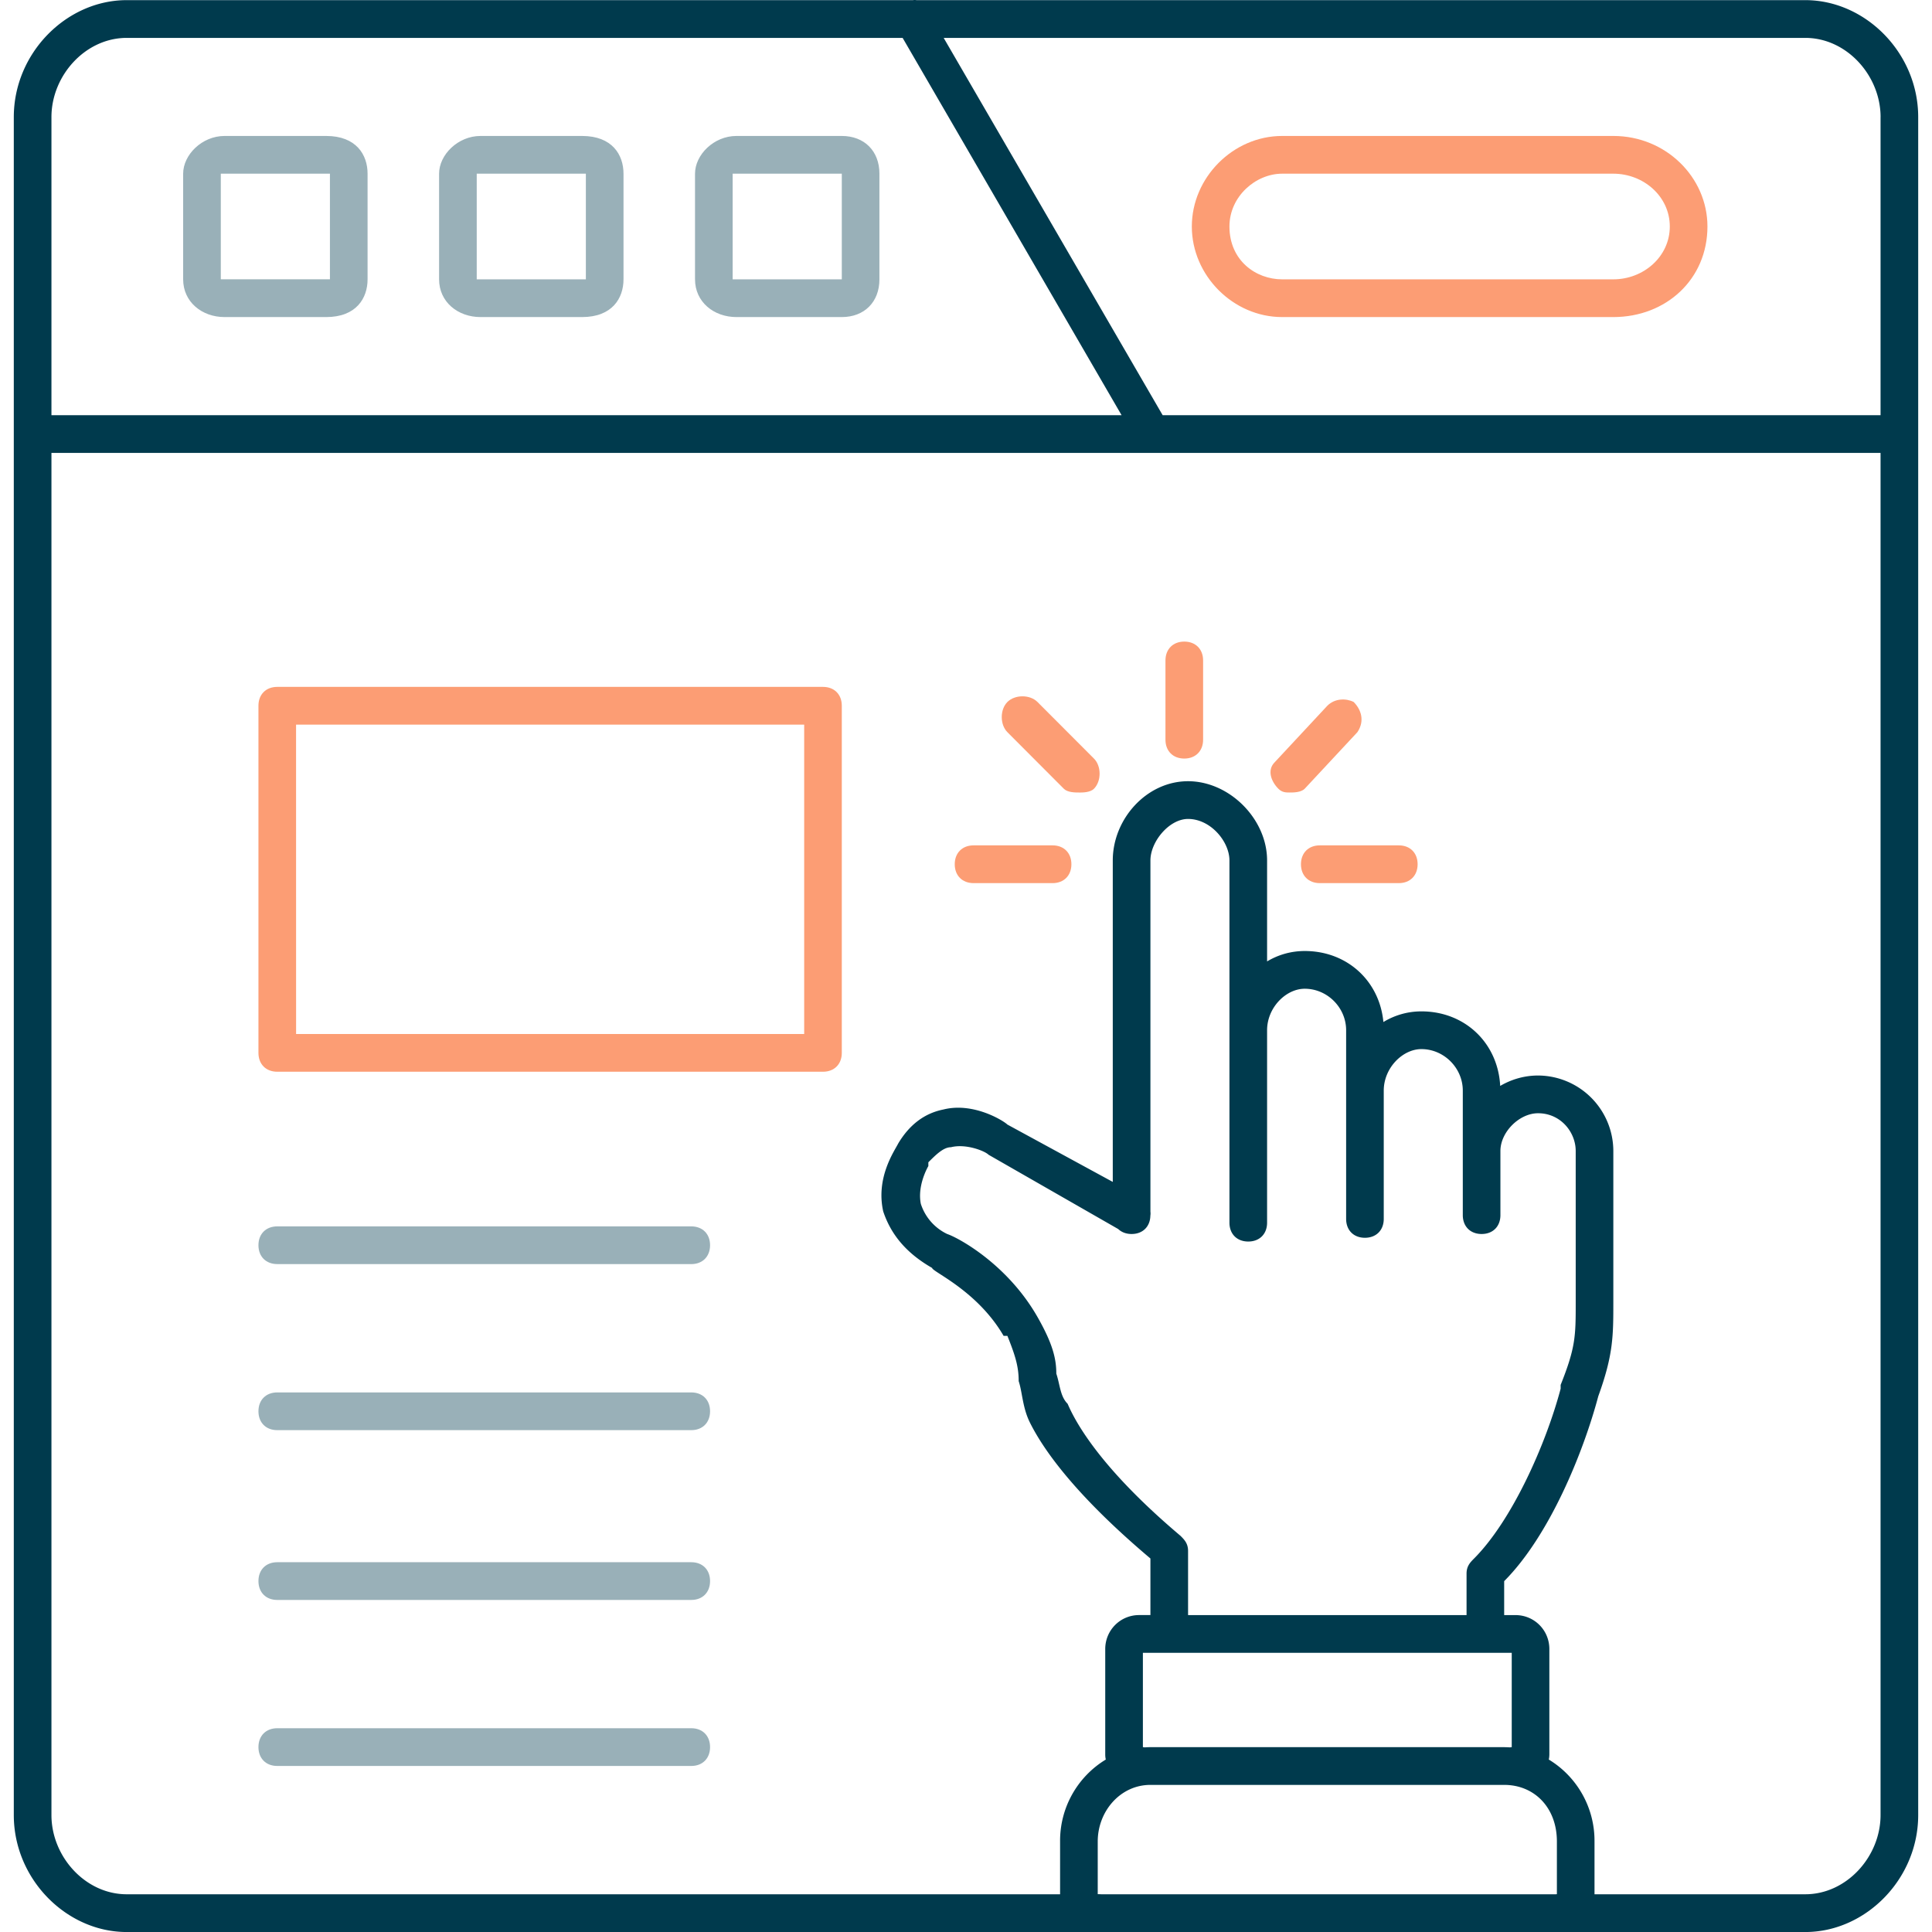<svg xmlns="http://www.w3.org/2000/svg" width="70" height="70" fill="none"><g fill-rule="evenodd" clip-path="url(#a)" clip-rule="evenodd"><path fill="#99B0B8" d="M11.818 11.488H8.136c-.818 0-1.5-.547-1.5-1.367V6.293c0-.684.682-1.367 1.5-1.367h3.682c1.091 0 1.5.683 1.5 1.367v3.828c0 .683-.409 1.367-1.5 1.367M8 10.12h3.954V6.293H8zM21.091 11.488h-3.682c-.818 0-1.5-.547-1.5-1.367V6.293c0-.684.682-1.367 1.5-1.367h3.682c1.09 0 1.5.683 1.5 1.367v3.828c0 .683-.41 1.367-1.5 1.367m-3.818-1.367h3.954V6.293h-3.954zM30.5 11.488h-3.818c-.819 0-1.5-.547-1.5-1.367V6.293c0-.684.681-1.367 1.5-1.367H30.5c.818 0 1.363.547 1.363 1.367v3.828c0 .82-.545 1.367-1.363 1.367m-3.955-1.367H30.5V6.293h-3.955z"/><path fill="#FC9D74" d="M58.454 11.488h-12c-1.772 0-3.272-1.504-3.272-3.281s1.5-3.281 3.272-3.281h12c1.91 0 3.41 1.504 3.41 3.28 0 1.915-1.5 3.282-3.41 3.282m-12-5.195c-.954 0-1.909.82-1.909 1.914 0 1.23.955 1.914 1.91 1.914h12c1.09 0 2.045-.82 2.045-1.914s-.955-1.914-2.046-1.914z"/><path fill="#003A4D" d="M65.41.005H33.203a.4.4 0 0 0-.124 0H4.59C2.41.005.5 1.92.5 4.243v61.52c0 2.324 1.91 4.238 4.09 4.238h60.82c2.18 0 4.09-1.914 4.09-4.238V4.243c0-2.324-1.91-4.238-4.09-4.238m2.726 4.238v10.8H42.125l-7.934-13.67H65.41c1.5 0 2.727 1.366 2.727 2.87M4.591 1.373h28.113l7.933 13.67H1.864v-10.8c0-1.504 1.227-2.87 2.727-2.87m60.818 67.26H4.591c-1.5 0-2.727-1.366-2.727-2.87V16.41h66.272v49.353c0 1.504-1.227 2.87-2.727 2.87"/><path fill="#FC9D74" d="M42.909 27.484c-.41 0-.682-.273-.682-.683V23.93c0-.41.273-.684.682-.684s.682.274.682.684v2.87c0 .41-.273.684-.682.684m3.818 1.23c-.136 0-.272 0-.409-.136-.273-.274-.409-.684-.136-.957l1.909-2.05c.273-.274.682-.274.954-.138.273.274.41.684.137 1.094l-1.91 2.05c-.136.137-.408.137-.545.137m-7.636 0c-.136 0-.41 0-.546-.136l-2.045-2.05c-.273-.274-.273-.821 0-1.094s.818-.274 1.09 0l2.046 2.05c.273.273.273.82 0 1.094-.136.137-.409.137-.545.137m11.59 3.282h-2.863c-.409 0-.682-.274-.682-.684s.273-.684.682-.684h2.864c.409 0 .681.274.681.684s-.272.684-.681.684m-12.545 0h-2.863c-.41 0-.682-.274-.682-.684s.273-.684.682-.684h2.863c.41 0 .682.274.682.684s-.273.684-.682.684"/><path fill="#003A4D" d="M55.727 38.968c-.499 0-.968.14-1.372.377-.082-1.554-1.276-2.701-2.855-2.701-.502 0-.972.14-1.377.386-.14-1.49-1.315-2.573-2.85-2.573-.497 0-.962.136-1.364.377v-3.658c0-1.504-1.364-2.871-2.864-2.871s-2.727 1.367-2.727 2.87v11.648L36.5 40.745c-.137-.136-1.227-.82-2.318-.546q-1.023.204-1.637 1.23c-.136.273-.818 1.23-.545 2.46.273.821.818 1.505 1.773 2.051 0 .137 1.636.82 2.59 2.461h.137c.273.684.409 1.094.409 1.64.136.41.136.958.409 1.505.545 1.093 1.773 2.734 4.364 4.921v2.05h-.41c-.681 0-1.227.548-1.227 1.231v3.828q.001.089.02.176a3.44 3.44 0 0 0-1.656 2.968v2.051c0 .684.545 1.23 1.227 1.23.41 0 .682-.273.682-.683s-.273-.684-.545-.684V66.72c0-1.093.818-2.05 1.909-2.05H54.5c1.09 0 1.909.82 1.909 2.05v1.914a.75.75 0 0 0-.41.684c0 .41.273.683.683.683.545 0 1.09-.546 1.09-1.23v-2.05a3.44 3.44 0 0 0-1.656-2.969 1 1 0 0 0 .02-.176v-3.828c0-.683-.545-1.23-1.227-1.23h-.41v-1.23c1.637-1.641 2.864-4.649 3.41-6.7.545-1.503.545-2.187.545-3.417v-5.469a2.74 2.74 0 0 0-2.727-2.734m-.954 20.917v3.418q-.032.001-.065.008a4 4 0 0 0-.208-.008H41.682q-.105 0-.209.008-.032-.006-.064-.008v-3.418zm2.318-13.398v.684c0 1.23 0 1.64-.546 3.007v.137c-.545 2.05-1.773 4.785-3.136 6.152-.136.137-.273.273-.273.547v1.504h-10.09v-2.324c0-.274-.137-.41-.273-.547-2.591-2.187-3.682-3.828-4.091-4.785-.273-.273-.273-.684-.41-1.094 0-.547-.136-1.093-.681-2.05-1.091-1.914-2.864-2.871-3.273-3.008a1.83 1.83 0 0 1-.955-1.094c-.136-.683.273-1.367.273-1.367v-.137c.273-.273.546-.546.818-.546.546-.137 1.228.136 1.364.273l4.698 2.692c.118.113.285.179.484.179.404 0 .673-.267.68-.667a.5.5 0 0 0 .002-.14V31.176c0-.684.681-1.504 1.363-1.504.819 0 1.5.82 1.5 1.504V44.3c0 .41.273.683.682.683s.682-.273.682-.683v-6.972c0-.82.682-1.504 1.364-1.504.818 0 1.5.683 1.5 1.504v6.835c0 .41.272.684.681.684s.682-.274.682-.684v-4.648c0-.82.682-1.504 1.364-1.504.818 0 1.5.684 1.5 1.504v4.511c0 .41.273.684.682.684s.681-.273.681-.684v-2.324c0-.683.682-1.367 1.364-1.367.818 0 1.364.684 1.364 1.367z"/><path fill="#FC9D74" d="M29.818 38.831H10.046c-.41 0-.682-.273-.682-.683V25.57c0-.41.272-.683.682-.683h19.772c.41 0 .682.273.682.683v12.578c0 .41-.273.683-.682.683m-19.09-1.367h18.409v-11.21h-18.41z"/><path fill="#99B0B8" d="M25.046 45.8h-15c-.41 0-.682-.273-.682-.683s.272-.683.682-.683h15c.409 0 .681.273.681.683s-.272.684-.681.684m0 6.016h-15c-.41 0-.682-.273-.682-.684 0-.41.272-.683.682-.683h15c.409 0 .681.273.681.683s-.272.684-.681.684m0 6.152h-15c-.41 0-.682-.274-.682-.684s.272-.683.682-.683h15c.409 0 .681.273.681.683s-.272.684-.681.684m0 6.015h-15c-.41 0-.682-.273-.682-.683s.272-.684.682-.684h15c.409 0 .681.273.681.684 0 .41-.272.683-.681.683"/></g><defs><clipPath id="a"><path fill="#fff" d="M.5 0h69v70H.5z"/></clipPath></defs></svg>